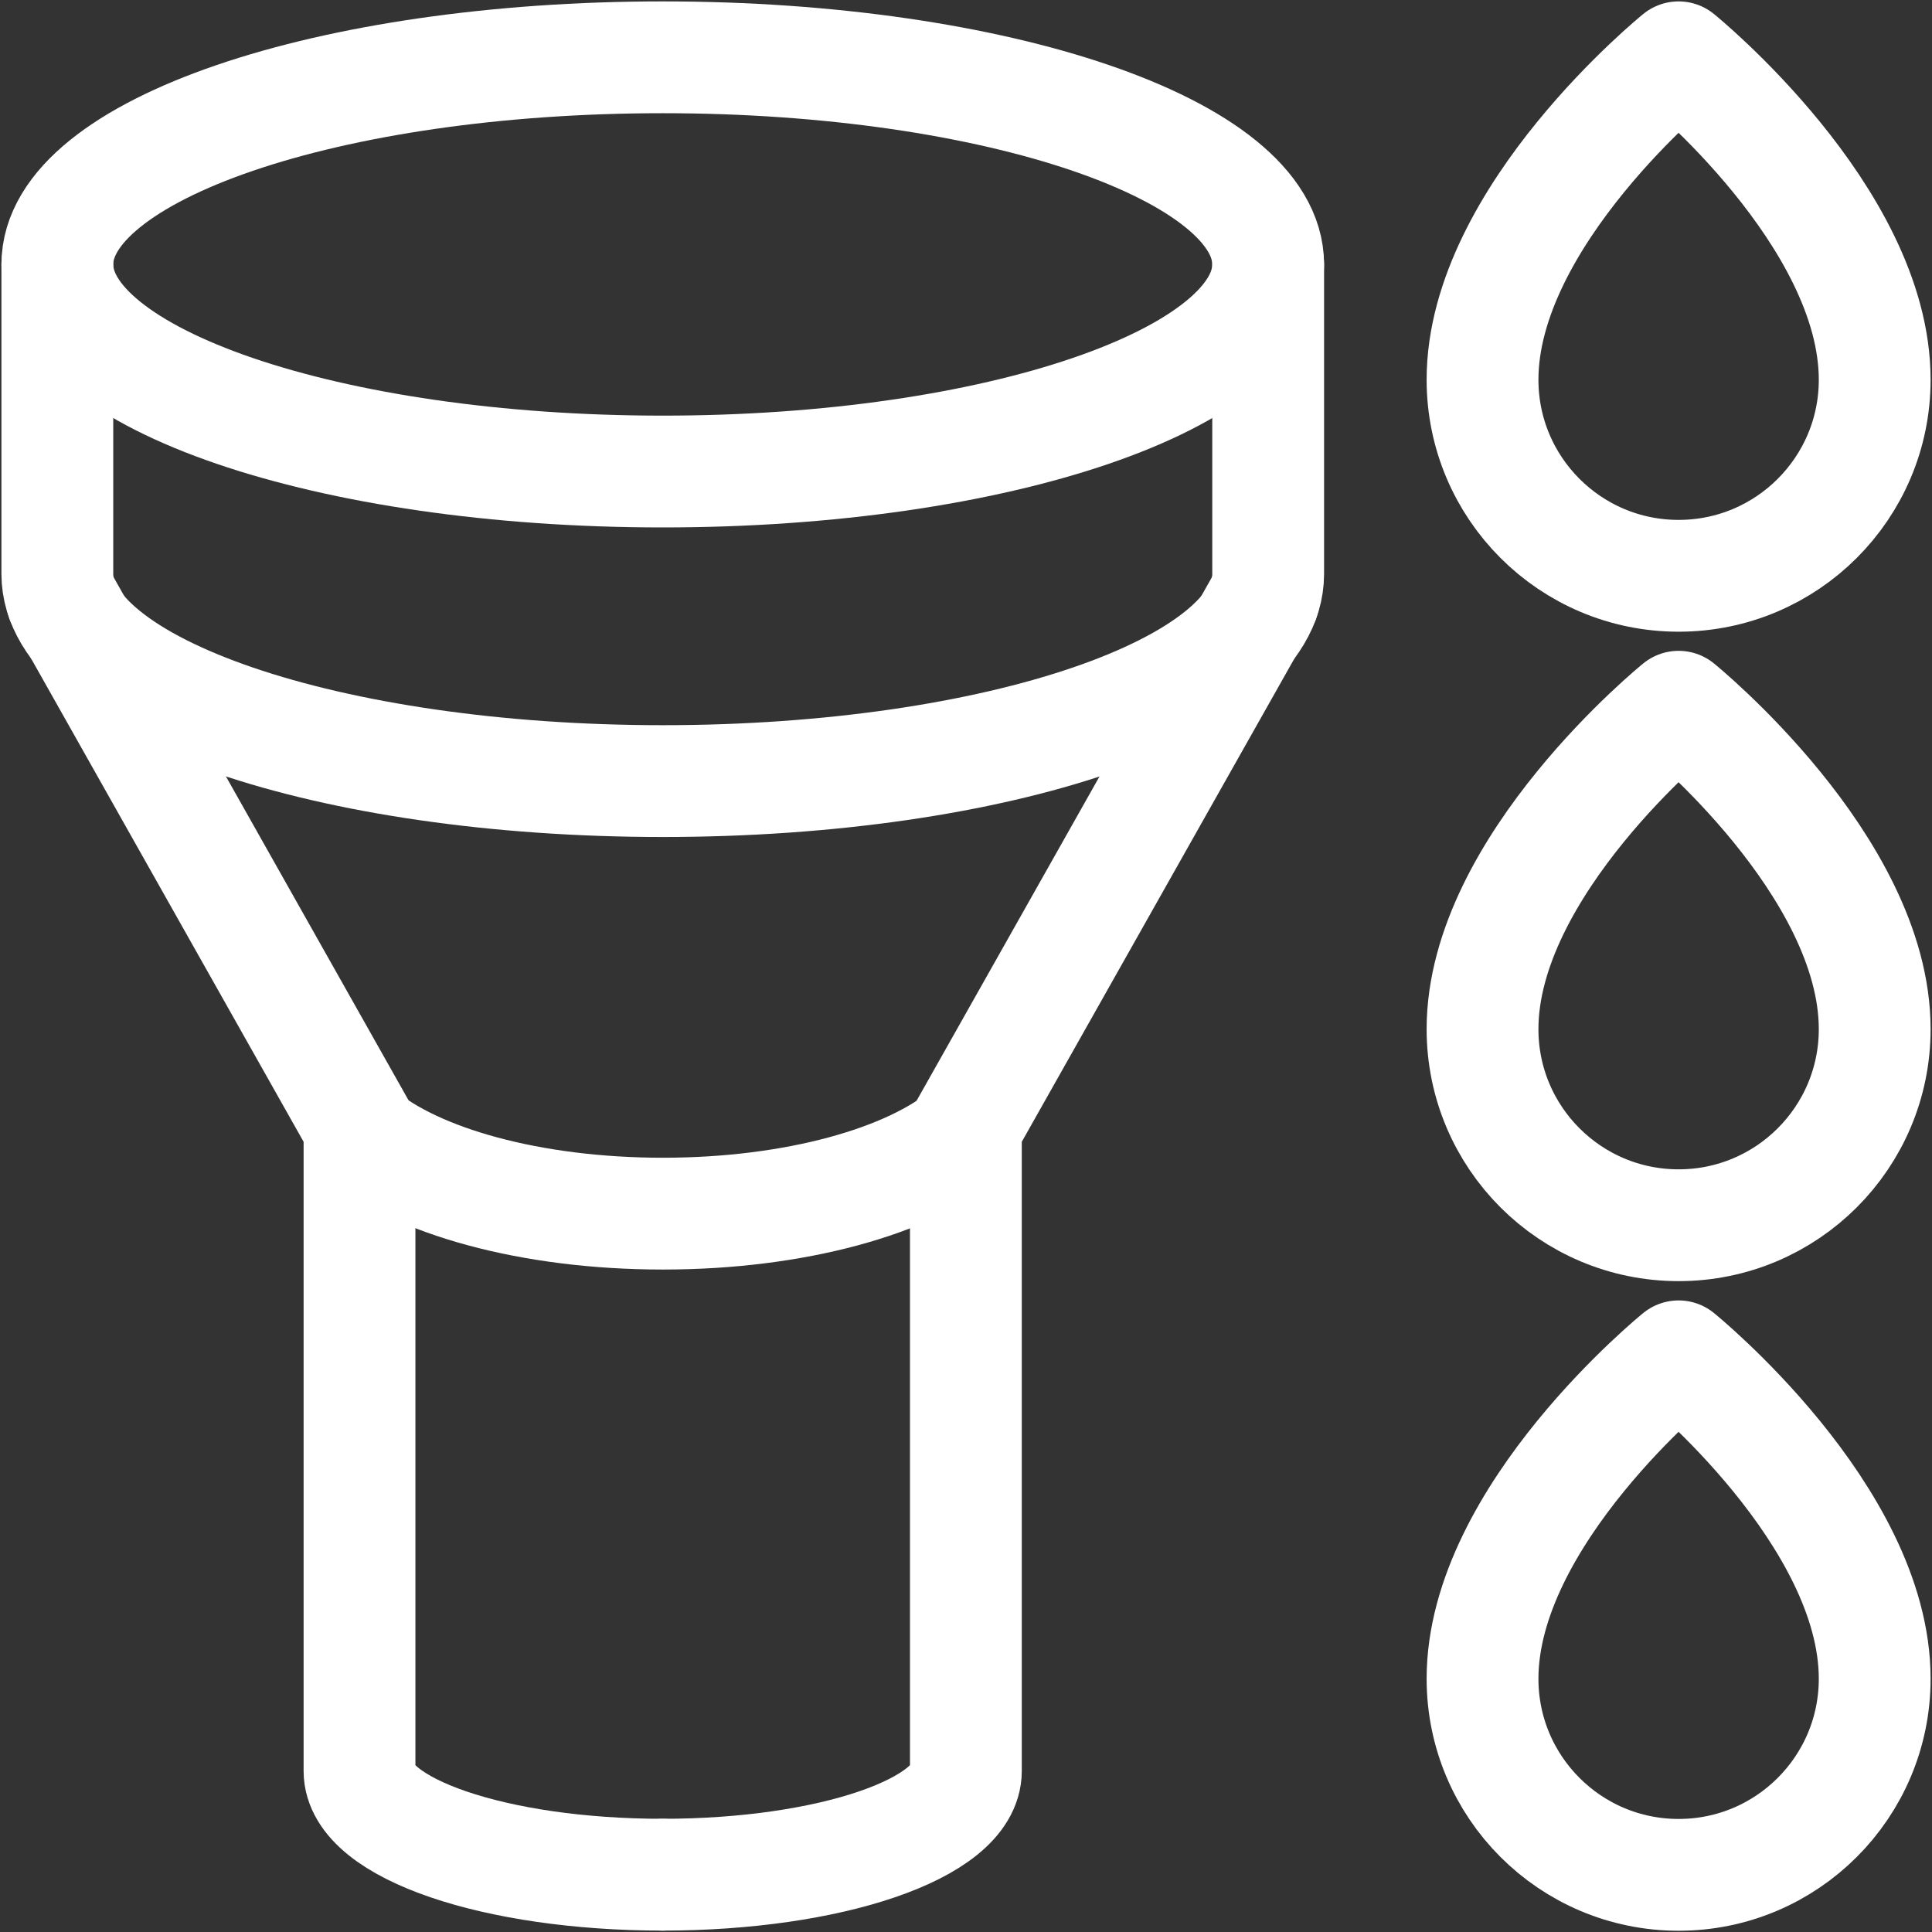 <svg width="62" height="62" viewBox="0 0 62 62" fill="none" xmlns="http://www.w3.org/2000/svg">
<rect x="0" y="0" width="62" height="62" fill="#333333" stroke="none"/>
<g clip-path="url(#clip0_24695_6310)">
<path d="M53.868 1.839C53.868 1.839 47.576 6.934 47.576 12.186C47.576 15.661 50.393 18.478 53.868 18.478C57.344 18.478 60.161 15.661 60.161 12.186C60.161 6.938 53.868 1.839 53.868 1.839Z" stroke="#ffffff" stroke-width="3.588" stroke-linecap="round" stroke-linejoin="round"/>
<path d="M53.868 22.68C53.868 22.68 47.576 27.775 47.576 33.027C47.576 36.503 50.393 39.319 53.868 39.319C57.344 39.319 60.161 36.503 60.161 33.027C60.161 27.78 53.868 22.68 53.868 22.68Z" stroke="#ffffff" stroke-width="3.588" stroke-linecap="round" stroke-linejoin="round"/>
<path d="M53.868 43.526C53.868 43.526 47.576 48.621 47.576 53.873C47.576 57.349 50.393 60.166 53.868 60.166C57.344 60.166 60.161 57.349 60.161 53.873C60.161 48.626 53.868 43.526 53.868 43.526Z" stroke="#ffffff" stroke-width="3.588" stroke-linecap="round" stroke-linejoin="round"/>
<path d="M21.269 15.132C31.999 15.132 40.697 12.156 40.697 8.486C40.697 4.815 31.999 1.839 21.269 1.839C10.538 1.839 1.84 4.815 1.84 8.486C1.84 12.156 10.538 15.132 21.269 15.132Z" stroke="#ffffff" stroke-width="3.588" stroke-linecap="round" stroke-linejoin="round"/>
<path d="M21.269 60.161C15.896 60.161 11.537 58.672 11.537 56.833V36.171L1.988 19.236" stroke="#ffffff" stroke-width="3.588" stroke-linecap="round" stroke-linejoin="round"/>
<path d="M21.264 60.161C26.637 60.161 30.996 58.672 30.996 56.833V36.171L40.549 19.236" stroke="#ffffff" stroke-width="3.588" stroke-linecap="round" stroke-linejoin="round"/>
<path d="M1.84 8.486V18.42C1.84 22.088 10.541 25.066 21.269 25.066C31.997 25.066 40.697 22.093 40.697 18.42V8.486" stroke="#ffffff" stroke-width="3.588" stroke-linecap="round" stroke-linejoin="round"/>
<path d="M11.541 36.377C13.353 37.902 17.026 38.947 21.273 38.947C25.521 38.947 29.194 37.902 31.006 36.377" stroke="#ffffff" stroke-width="3.588" stroke-linecap="round" stroke-linejoin="round"/>
</g>
<defs>
<clipPath id="clip0_24695_6310">
<rect width="61.91" height="61.91" fill="white" transform="translate(0.045 0.045)"/>
</clipPath>
</defs>
</svg>
